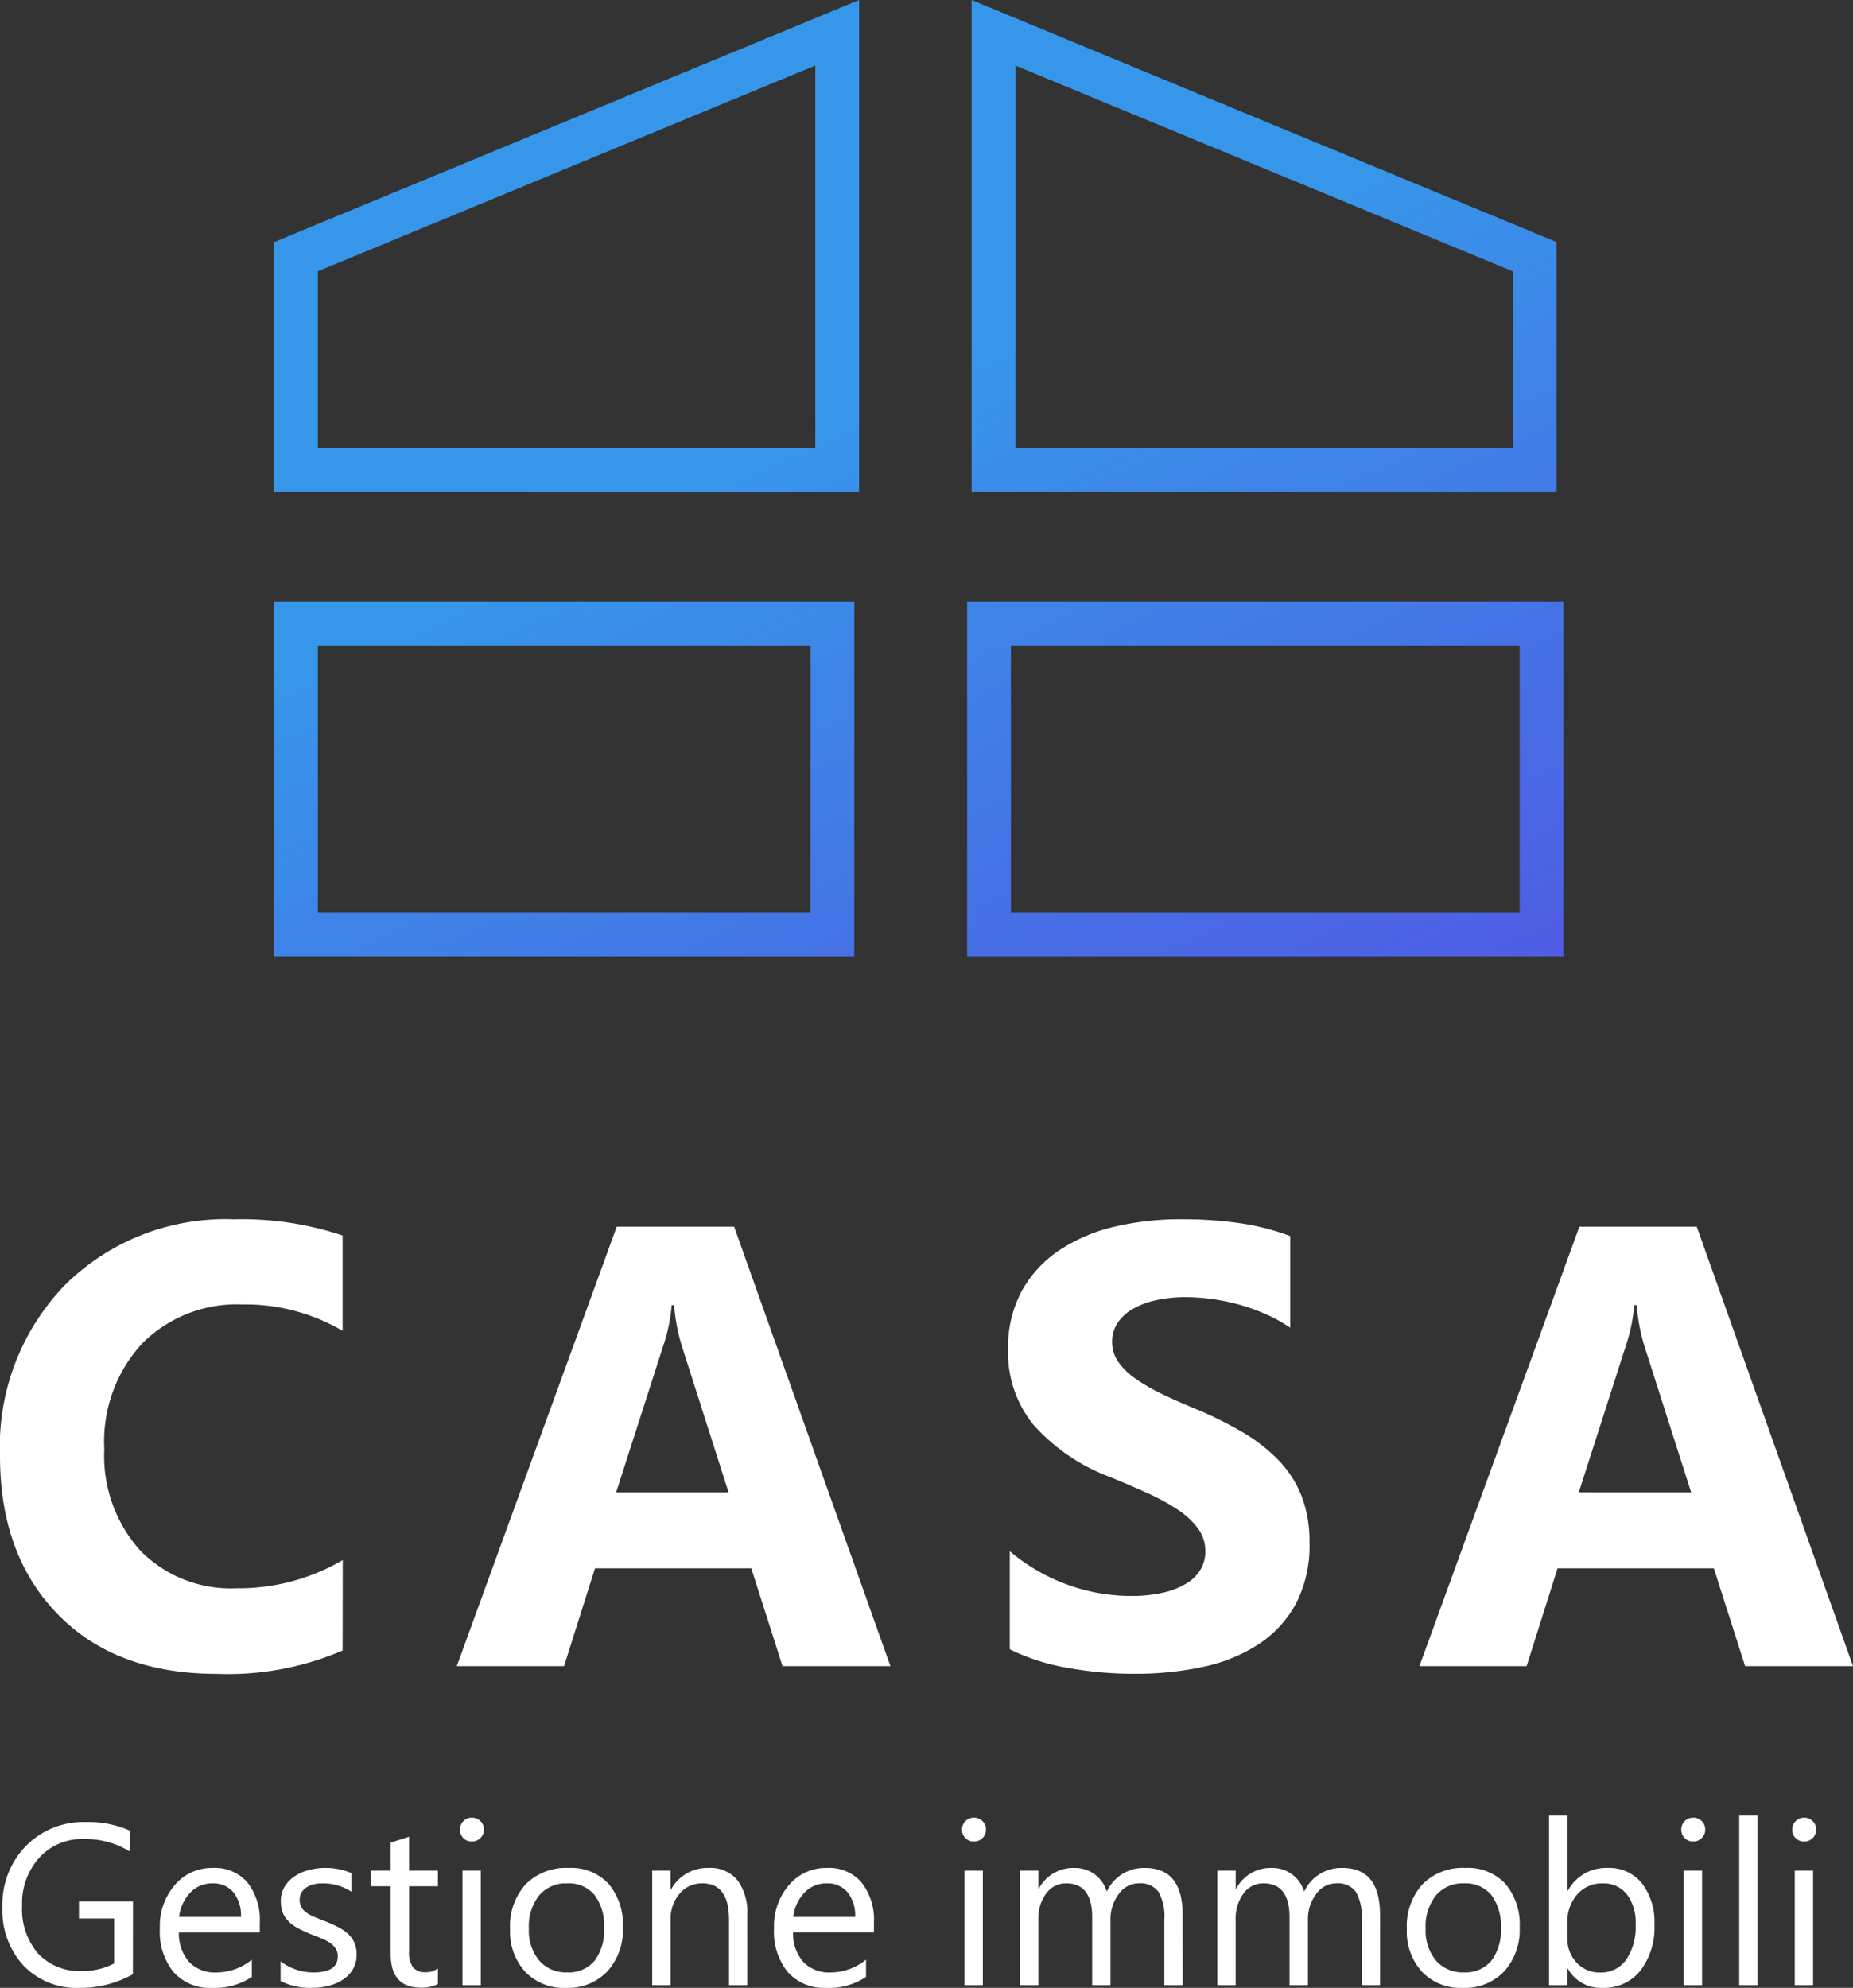 <svg xmlns="http://www.w3.org/2000/svg" xmlns:xlink="http://www.w3.org/1999/xlink" width="126.952" height="136.184" viewBox="0 0 126.952 136.184">
  <rect x="0" y="0" width="126.952" height="136.184" fill="#333333" stroke="none"/>
  <defs>
    <linearGradient id="linear-gradient" x1="0.909" y1="1" x2="0.347" y2="0.366" gradientUnits="objectBoundingBox">
      <stop offset="0" stop-color="#5450e2"/>
      <stop offset="1" stop-color="#3697ea"/>
    </linearGradient>
  </defs>
  <g id="Raggruppa_20" data-name="Raggruppa 20" transform="translate(-168.554 -36.666)">
    <path id="Tracciato_148" data-name="Tracciato 148" d="M25.027-1.071a19.855,19.855,0,0,1-8.608,1.6q-6.929,0-10.9-4.073T1.554-14.4A15.908,15.908,0,0,1,6.015-26.119a15.606,15.606,0,0,1,11.579-4.493A21.655,21.655,0,0,1,25.027-29.5v6.53a13.17,13.17,0,0,0-6.887-1.806A9.136,9.136,0,0,0,11.3-22.109a9.894,9.894,0,0,0-2.6,7.223,9.7,9.7,0,0,0,2.457,6.96,8.678,8.678,0,0,0,6.614,2.593,14.107,14.107,0,0,0,7.265-1.932ZM62.557,0H55.167L53.025-6.7H42.317L40.2,0H32.848l10.96-30.108h8.042ZM51.472-11.9l-3.233-10.12a13.188,13.188,0,0,1-.5-2.708h-.168a11.484,11.484,0,0,1-.525,2.625L43.766-11.9ZM70.735-1.155V-7.874a12.91,12.91,0,0,0,3.968,2.3,12.756,12.756,0,0,0,4.325.766,9.591,9.591,0,0,0,2.236-.231,5.238,5.238,0,0,0,1.6-.64,2.793,2.793,0,0,0,.955-.966,2.41,2.41,0,0,0,.315-1.207,2.61,2.61,0,0,0-.5-1.575,5.422,5.422,0,0,0-1.375-1.281,14.37,14.37,0,0,0-2.068-1.134q-1.2-.546-2.583-1.113a13.181,13.181,0,0,1-5.26-3.59,7.838,7.838,0,0,1-1.732-5.123,8.159,8.159,0,0,1,.945-4.042,8.024,8.024,0,0,1,2.572-2.782A11.532,11.532,0,0,1,77.895-30.1a19.365,19.365,0,0,1,4.535-.514,27.277,27.277,0,0,1,4.168.283,16.39,16.39,0,0,1,3.349.871v6.278A10.126,10.126,0,0,0,88.3-24.1a13.058,13.058,0,0,0-1.837-.661,14.013,14.013,0,0,0-1.879-.388,13.3,13.3,0,0,0-1.774-.126,9.252,9.252,0,0,0-2.1.22,5.386,5.386,0,0,0-1.6.619,3.082,3.082,0,0,0-1.008.955,2.264,2.264,0,0,0-.357,1.249,2.386,2.386,0,0,0,.4,1.354,4.576,4.576,0,0,0,1.134,1.134,12.032,12.032,0,0,0,1.785,1.05q1.05.514,2.373,1.06a26.438,26.438,0,0,1,3.244,1.606,11.532,11.532,0,0,1,2.467,1.921,7.484,7.484,0,0,1,1.575,2.446,8.643,8.643,0,0,1,.546,3.2,8.577,8.577,0,0,1-.955,4.231,7.756,7.756,0,0,1-2.593,2.771A11.244,11.244,0,0,1,83.91.063a22.023,22.023,0,0,1-4.588.462A25.51,25.51,0,0,1,74.609.1,14.229,14.229,0,0,1,70.735-1.155ZM128.505,0h-7.391l-2.142-6.7H108.265L106.144,0H98.8l10.96-30.108H117.8ZM117.419-11.9l-3.233-10.12a13.188,13.188,0,0,1-.5-2.708h-.168a11.484,11.484,0,0,1-.525,2.625l-3.275,10.2Z" transform="translate(167 150.809)" fill="#fff"/>
    <path id="Tracciato_149" data-name="Tracciato 149" d="M9.659-.751a7.351,7.351,0,0,1-3.68.935A5.028,5.028,0,0,1,2.173-1.334,5.567,5.567,0,0,1,.721-5.351,5.716,5.716,0,0,1,2.334-9.54a5.5,5.5,0,0,1,4.09-1.637,6.96,6.96,0,0,1,3.013.583v1.426a5.786,5.786,0,0,0-3.158-.843A3.946,3.946,0,0,0,3.25-8.739a4.654,4.654,0,0,0-1.181,3.3,4.657,4.657,0,0,0,1.1,3.277A3.842,3.842,0,0,0,6.14-.974a4.6,4.6,0,0,0,2.231-.514V-4.569H5.964V-5.734h3.7Zm8.693-2.859H12.81a2.936,2.936,0,0,0,.705,2.024,2.431,2.431,0,0,0,1.855.713,3.857,3.857,0,0,0,2.438-.874V-.567a4.556,4.556,0,0,1-2.737.751A3.318,3.318,0,0,1,12.457-.885a4.377,4.377,0,0,1-.951-3.009A4.292,4.292,0,0,1,12.545-6.88a3.331,3.331,0,0,1,2.58-1.154,2.951,2.951,0,0,1,2.384,1,4.155,4.155,0,0,1,.843,2.767ZM17.065-4.676a2.558,2.558,0,0,0-.525-1.694A1.789,1.789,0,0,0,15.1-6.976a2.031,2.031,0,0,0-1.51.636,2.887,2.887,0,0,0-.767,1.664ZM19.778-.284V-1.633a3.721,3.721,0,0,0,2.261.759q1.656,0,1.656-1.1a.958.958,0,0,0-.142-.533,1.413,1.413,0,0,0-.383-.387,2.95,2.95,0,0,0-.567-.3q-.326-.134-.7-.28a9.034,9.034,0,0,1-.916-.418,2.767,2.767,0,0,1-.659-.475,1.769,1.769,0,0,1-.4-.6,2.129,2.129,0,0,1-.134-.79,1.876,1.876,0,0,1,.253-.977,2.243,2.243,0,0,1,.675-.713,3.146,3.146,0,0,1,.962-.433A4.268,4.268,0,0,1,22.8-8.034a4.5,4.5,0,0,1,1.825.353v1.273a3.556,3.556,0,0,0-1.993-.567,2.33,2.33,0,0,0-.636.08,1.558,1.558,0,0,0-.487.226,1.045,1.045,0,0,0-.314.349.919.919,0,0,0-.111.448,1.076,1.076,0,0,0,.111.514,1.131,1.131,0,0,0,.326.368,2.49,2.49,0,0,0,.521.291q.307.13.7.284a9.709,9.709,0,0,1,.935.41,3.208,3.208,0,0,1,.705.475,1.857,1.857,0,0,1,.448.609,1.966,1.966,0,0,1,.157.82,1.934,1.934,0,0,1-.257,1.012,2.2,2.2,0,0,1-.686.713,3.142,3.142,0,0,1-.989.422,4.883,4.883,0,0,1-1.173.138A4.454,4.454,0,0,1,19.778-.284Zm10.778.207a2.424,2.424,0,0,1-1.173.245q-2.062,0-2.062-2.3V-6.777H25.972V-7.85h1.349V-9.767l1.257-.406V-7.85h1.978v1.073H28.579v4.423a1.834,1.834,0,0,0,.268,1.127,1.071,1.071,0,0,0,.889.337,1.322,1.322,0,0,0,.82-.261ZM32.88-9.843a.8.8,0,0,1-.575-.23.776.776,0,0,1-.238-.583.789.789,0,0,1,.238-.586.79.79,0,0,1,.575-.234.812.812,0,0,1,.586.234.782.782,0,0,1,.241.586.777.777,0,0,1-.241.575A.8.8,0,0,1,32.88-9.843ZM33.493,0H32.236V-7.85h1.257Zm5.826.184a3.641,3.641,0,0,1-2.779-1.1A4.075,4.075,0,0,1,35.5-3.833a4.245,4.245,0,0,1,1.081-3.089A3.886,3.886,0,0,1,39.5-8.034a3.521,3.521,0,0,1,2.741,1.081,4.286,4.286,0,0,1,.985,3A4.217,4.217,0,0,1,42.167-.947,3.72,3.72,0,0,1,39.319.184Zm.092-7.16a2.391,2.391,0,0,0-1.917.824,3.385,3.385,0,0,0-.705,2.273,3.2,3.2,0,0,0,.713,2.2,2.423,2.423,0,0,0,1.909.8,2.3,2.3,0,0,0,1.874-.79,3.427,3.427,0,0,0,.655-2.246,3.485,3.485,0,0,0-.655-2.269A2.288,2.288,0,0,0,39.411-6.976ZM51.753,0H50.5V-4.477q0-2.5-1.825-2.5a1.979,1.979,0,0,0-1.56.709,2.628,2.628,0,0,0-.617,1.79V0H45.237V-7.85h1.257v1.3h.031A2.833,2.833,0,0,1,49.1-8.034a2.4,2.4,0,0,1,1.97.832,3.7,3.7,0,0,1,.682,2.4Zm8.678-3.611H54.889a2.936,2.936,0,0,0,.705,2.024,2.431,2.431,0,0,0,1.855.713,3.857,3.857,0,0,0,2.438-.874V-.567A4.556,4.556,0,0,1,57.15.184,3.318,3.318,0,0,1,54.536-.885a4.377,4.377,0,0,1-.951-3.009A4.293,4.293,0,0,1,54.624-6.88,3.331,3.331,0,0,1,57.2-8.034a2.951,2.951,0,0,1,2.384,1,4.155,4.155,0,0,1,.843,2.767ZM59.143-4.676a2.558,2.558,0,0,0-.525-1.694,1.789,1.789,0,0,0-1.437-.606,2.031,2.031,0,0,0-1.51.636A2.887,2.887,0,0,0,54.9-4.676Zm8.134-5.167a.8.8,0,0,1-.575-.23.776.776,0,0,1-.238-.583.789.789,0,0,1,.238-.586.79.79,0,0,1,.575-.234.812.812,0,0,1,.586.234.782.782,0,0,1,.241.586.777.777,0,0,1-.241.575A.8.8,0,0,1,67.277-9.843ZM67.89,0H66.633V-7.85H67.89ZM81.582,0H80.325V-4.508a3.4,3.4,0,0,0-.4-1.886,1.526,1.526,0,0,0-1.353-.583A1.676,1.676,0,0,0,77.2-6.24a2.815,2.815,0,0,0-.563,1.763V0H75.38V-4.661q0-2.315-1.786-2.315a1.655,1.655,0,0,0-1.365.694,2.868,2.868,0,0,0-.537,1.805V0H70.435V-7.85h1.257v1.242h.031a2.667,2.667,0,0,1,2.438-1.426,2.273,2.273,0,0,1,1.4.448,2.256,2.256,0,0,1,.82,1.177,2.8,2.8,0,0,1,2.606-1.625q2.591,0,2.591,3.2ZM95.1,0H93.847V-4.508a3.4,3.4,0,0,0-.4-1.886,1.526,1.526,0,0,0-1.353-.583,1.676,1.676,0,0,0-1.368.736,2.815,2.815,0,0,0-.563,1.763V0H88.9V-4.661q0-2.315-1.786-2.315a1.655,1.655,0,0,0-1.365.694,2.868,2.868,0,0,0-.537,1.805V0H83.958V-7.85h1.257v1.242h.031a2.667,2.667,0,0,1,2.438-1.426,2.273,2.273,0,0,1,1.4.448,2.256,2.256,0,0,1,.82,1.177,2.8,2.8,0,0,1,2.606-1.625q2.591,0,2.591,3.2Zm5.658.184a3.641,3.641,0,0,1-2.779-1.1,4.075,4.075,0,0,1-1.039-2.917,4.245,4.245,0,0,1,1.081-3.089,3.886,3.886,0,0,1,2.921-1.112,3.521,3.521,0,0,1,2.741,1.081,4.286,4.286,0,0,1,.985,3A4.217,4.217,0,0,1,103.61-.947,3.72,3.72,0,0,1,100.762.184Zm.092-7.16a2.391,2.391,0,0,0-1.917.824,3.385,3.385,0,0,0-.705,2.273,3.2,3.2,0,0,0,.713,2.2,2.423,2.423,0,0,0,1.909.8,2.3,2.3,0,0,0,1.874-.79,3.426,3.426,0,0,0,.655-2.246,3.485,3.485,0,0,0-.655-2.269A2.288,2.288,0,0,0,100.854-6.976Zm7.114,5.842h-.031V0H106.68V-11.622h1.257V-6.47h.031a2.973,2.973,0,0,1,2.714-1.564,2.877,2.877,0,0,1,2.365,1.054,4.352,4.352,0,0,1,.855,2.825A4.866,4.866,0,0,1,112.943-1,3.19,3.19,0,0,1,110.322.184,2.582,2.582,0,0,1,107.968-1.135ZM107.938-4.3v1.1a2.334,2.334,0,0,0,.632,1.652,2.1,2.1,0,0,0,1.606.678,2.1,2.1,0,0,0,1.79-.874,4.009,4.009,0,0,0,.648-2.43,3.165,3.165,0,0,0-.606-2.054,2,2,0,0,0-1.641-.744,2.228,2.228,0,0,0-1.763.763A2.8,2.8,0,0,0,107.938-4.3Zm8.617-5.543a.8.8,0,0,1-.575-.23.776.776,0,0,1-.238-.583.789.789,0,0,1,.238-.586.79.79,0,0,1,.575-.234.812.812,0,0,1,.586.234.782.782,0,0,1,.241.586.777.777,0,0,1-.241.575A.8.8,0,0,1,116.554-9.843ZM117.167,0H115.91V-7.85h1.257Zm3.8,0h-1.257V-11.622h1.257Zm3.189-9.843a.8.8,0,0,1-.575-.23.776.776,0,0,1-.238-.583.789.789,0,0,1,.238-.586.79.79,0,0,1,.575-.234.812.812,0,0,1,.586.234.782.782,0,0,1,.241.586.777.777,0,0,1-.241.575A.8.8,0,0,1,124.159-9.843ZM124.772,0h-1.257V-7.85h1.257Z" transform="translate(168 172.667)" fill="#fff"/>
    <g id="Raggruppa_5" data-name="Raggruppa 5">
      <g id="Raggruppa_4" data-name="Raggruppa 4">
        <path id="Unione_1" data-name="Unione 1" d="M-1331.519,567.184V542.891h40.856v24.293Zm3-3h34.857V545.891h-34.857Zm-50.481,3V542.891h39.752v24.293Zm3-3h33.752V545.891H-1376Zm44.789-28.8V501.666l40.081,16.585v17.137Zm3-3h34.081V520.257l-34.081-14.1Zm-50.789,3V518.252l40.081-16.585v33.722Zm3-15.132v12.132h34.081V506.155Z" transform="translate(1566.331 -465)" fill="url(#linear-gradient)"/>
      </g>
    </g>
  </g>
</svg>
